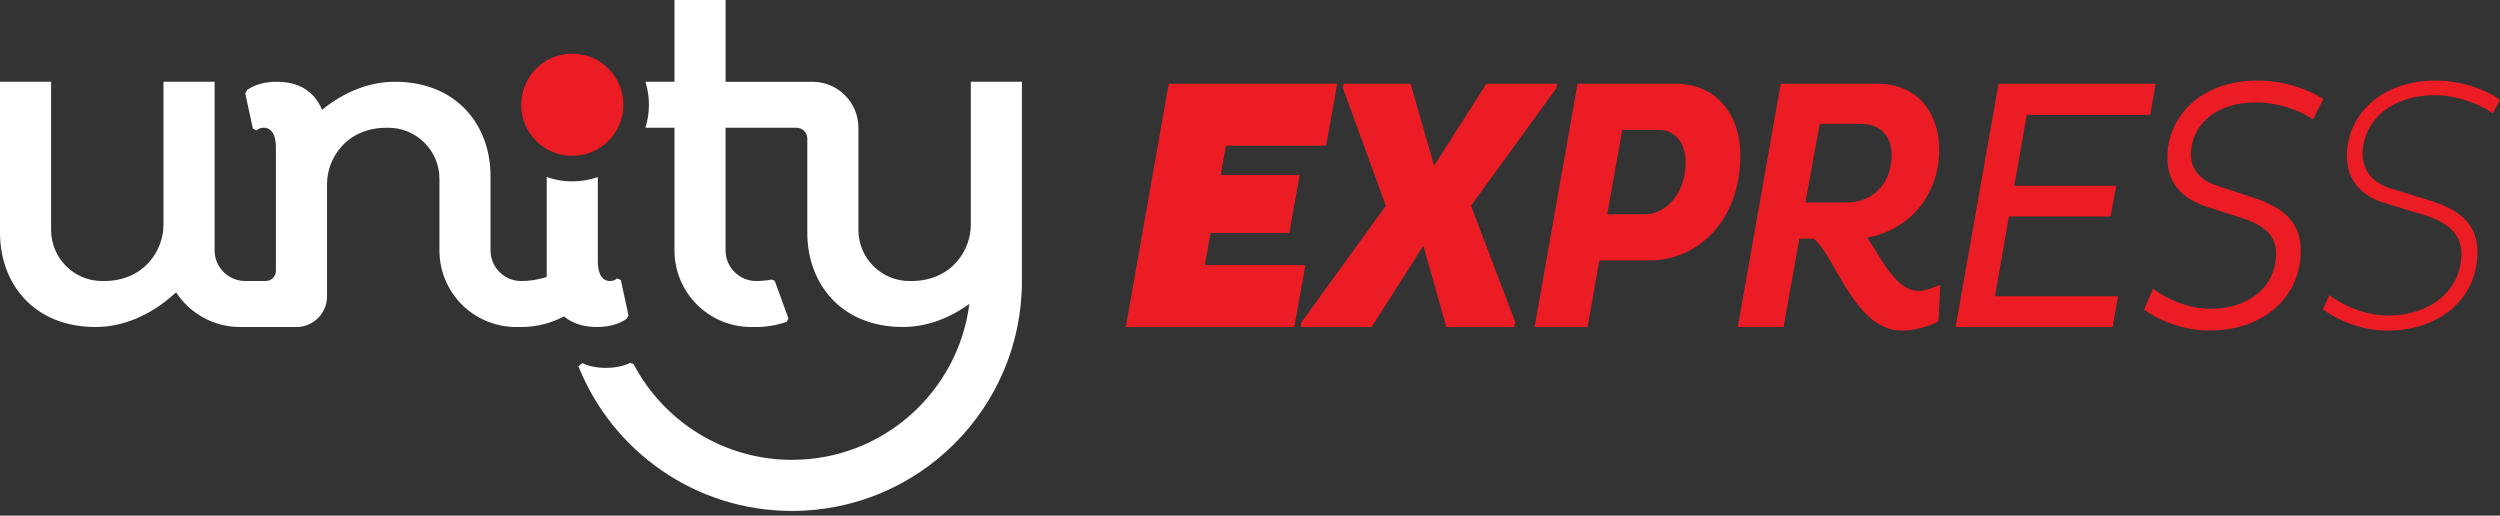 <?xml version="1.0" encoding="utf-8"?>
<!-- Generator: Adobe Illustrator 17.0.0, SVG Export Plug-In . SVG Version: 6.00 Build 0)  -->
<!DOCTYPE svg PUBLIC "-//W3C//DTD SVG 1.1//EN" "http://www.w3.org/Graphics/SVG/1.1/DTD/svg11.dtd">
<svg version="1.1" id="Layer_1" xmlns="http://www.w3.org/2000/svg" xmlns:xlink="http://www.w3.org/1999/xlink" x="0px" y="0px"
	 width="160px" height="33px" viewBox="0 0 160 33" enable-background="new 0 0 160 33" xml:space="preserve">
<rect x="0" y="0" width="160" height="33" fill="#333333" stroke="none"/>
<g>
	<g>
		<g id="LOGO_FINAL_500px_4_">
			<circle fill="#EC1C24" cx="36.625" cy="6.704" r="3.27"/>
			<path fill="#FFFFFF" d="M39.732,17.92l-0.242-0.104c-0.12,0.119-0.272,0.169-0.461,0.169c-0.27,0-0.506-0.161-0.622-0.431
				c-0.093-0.217-0.147-0.437-0.147-0.885v-5.339c-0.512,0.18-1.061,0.279-1.635,0.279c-0.573,0-1.123-0.099-1.634-0.279
				c0,0-0.006,6.286,0,6.391c-0.518,0.172-1.06,0.265-1.636,0.265c-1.084,0-1.962-0.879-1.962-1.962c0-0.015,0-4.764,0-4.764
				c0-3.248-2.166-6.027-6.114-6.027c-1.556,0-3.174,0.581-4.664,1.792c-0.131-0.311-0.303-0.59-0.516-0.836
				c-0.553-0.638-1.348-0.956-2.385-0.956c-0.757,0-1.39,0.174-1.898,0.522l-0.12,0.223l0.49,2.262l0.242,0.104
				c0.119-0.12,0.272-0.17,0.461-0.17c0.27,0,0.505,0.162,0.622,0.431c0.093,0.218,0.147,0.438,0.147,0.886v7.839l0,0
				c0,0.362-0.294,0.654-0.654,0.654h-1.308c-1.083,0-1.962-0.879-1.962-1.962v-1.559V5.233h-3.271v9.156
				c0,1.635-1.236,3.597-3.815,3.597c-0.017,0-0.088,0-0.108,0c-1.806,0-3.27-1.465-3.27-3.27V5.233H0v9.668
				c0,3.248,2.167,6.027,6.114,6.027c1.718,0,3.511-0.708,5.125-2.19l0.032-0.024c0.877,1.333,2.385,2.215,4.1,2.215
				c0.059,0,3.597,0,3.597,0c1.083,0,1.962-0.879,1.962-1.961v-7.194c0-1.636,1.238-3.598,3.816-3.598c0.017,0,0.089,0,0.108,0
				c1.806,0,3.27,1.465,3.27,3.27c0,0,0,3.652,0,4.578c0,2.709,2.196,4.904,4.905,4.904c0.055,0,0.273,0,0.327,0
				c0.992,0,1.926-0.246,2.745-0.679c0.531,0.452,1.232,0.679,2.104,0.679c0.757,0,1.39-0.174,1.899-0.523l0.119-0.224L39.732,17.92
				z"/>
			<path fill="#FFFFFF" d="M62.132,5.233v9.156c0,1.635-1.237,3.597-3.815,3.597c-0.017,0-0.089,0-0.109,0
				c-1.806,0-3.269-1.465-3.269-3.27v-6.54c0-1.625-1.318-2.942-2.943-2.942l0,0l0,0c-0.57,0-5.559,0-5.559,0V0h-3.27v5.233h-1.86
				c0.146,0.464,0.225,0.958,0.225,1.471c0,0.512-0.08,1.007-0.225,1.471h1.86c0,0,0,7.787,0,7.849c0,2.709,2.196,4.904,4.905,4.904
				c0.056,0,0.273,0,0.327,0c0.685,0,1.342-0.118,1.953-0.334l0.105-0.225l-0.871-2.39l-0.191-0.089
				c-0.323,0.062-0.656,0.095-0.997,0.095c-1.084,0-1.963-0.879-1.963-1.962c0-0.015,0-7.849,0-7.849h4.578v0.002
				c0.352,0.018,0.634,0.301,0.652,0.653h0.002v6.071c0,3.248,2.166,6.027,6.114,6.027c1.416,0,2.883-0.481,4.258-1.48
				c-0.718,5.63-5.527,9.983-11.352,9.983c-4.403,0-8.224-2.487-10.139-6.131l-0.222-0.074c-0.002,0.002-0.006,0.003-0.007,0.004
				c-0.437,0.209-0.949,0.315-1.535,0.315c-0.583,0-1.088-0.101-1.518-0.303l-0.246,0.202c0.001,0,0.001,0.002,0.001,0.003
				c2.169,5.423,7.469,9.254,13.666,9.254c8.126,0,14.716-6.589,14.716-14.716V5.233H62.132z"/>
		</g>
	</g>
	<g>
		<path fill="#EC1C24" d="M72.052,20.928l2.747-15.568h10.783l-0.71,3.961h-6.41l-0.343,1.877h5.059l-0.664,3.709h-5.037
			l-0.366,2.06h6.433l-0.71,3.961H72.052z"/>
		<path fill="#EC1C24" d="M99.614,5.635l-5.471,7.532l2.839,7.463l-0.069,0.298h-4.35l-1.465-5.197l-3.32,5.197h-4.533l0.046-0.298
			l5.403-7.463l-2.747-7.532l0.046-0.275h4.281l1.511,5.243l3.343-5.243h4.533L99.614,5.635z"/>
		<path fill="#EC1C24" d="M100.963,5.361h6.364c2.175,0,4.052,1.626,4.052,4.579c0,4.35-2.885,6.731-5.792,6.731h-3.228
			l-0.756,4.258h-3.388L100.963,5.361z M103.825,8.314l-0.962,5.403h2.381c1.351,0,2.633-1.282,2.633-3.342
			c0-1.282-0.71-2.06-1.694-2.06H103.825z"/>
		<path fill="#EC1C24" d="M113.965,5.361h6.227c2.45,0,3.915,1.786,3.915,4.212c0,3.182-2.198,5.22-4.602,5.632
			c0.961,1.465,1.877,3.411,3.274,3.411c0.389,0,0.939-0.183,1.397-0.389l-0.114,2.335c-0.572,0.32-1.511,0.595-2.335,0.595
			c-3.045,0-4.212-4.716-5.655-5.884h-0.916l-1.007,5.655h-2.93L113.965,5.361z M115.545,12.961h2.656
			c1.58,0,2.862-1.145,2.862-3.045c0-1.282-0.801-1.992-1.969-1.992h-2.633L115.545,12.961z"/>
		<path fill="#EC1C24" d="M125.159,20.928l2.747-15.568h10.05l-0.343,1.992h-7.898l-0.801,4.533h6.525l-0.366,1.969h-6.502
			l-0.893,5.105h7.875l-0.343,1.969H125.159z"/>
		<path fill="#EC1C24" d="M137.794,18.479c0.733,0.549,2.106,1.282,3.709,1.282c2.289,0,4.167-1.305,4.167-3.549
			c0-1.099-0.71-1.786-2.152-2.244l-2.335-0.755c-1.603-0.549-2.473-1.534-2.473-3.137c0-2.564,2.083-4.922,5.792-4.922
			c1.694,0,3.32,0.595,4.189,1.19l-0.664,1.305c-0.756-0.572-2.267-1.099-3.64-1.099c-2.747,0-4.167,1.603-4.167,3.32
			c0,1.007,0.618,1.671,1.671,2.015l2.427,0.801c1.877,0.641,2.93,1.58,2.93,3.342c0,3.068-2.473,5.128-5.838,5.128
			c-1.809,0-3.48-0.778-4.189-1.351L137.794,18.479z"/>
		<path fill="#EC1C24" d="M149.08,18.891c0.687,0.526,2.106,1.305,3.777,1.305c2.541,0,4.67-1.511,4.67-3.961
			c0-1.213-0.801-1.992-2.381-2.472l-2.564-0.778c-1.511-0.481-2.381-1.488-2.381-3.022c0-2.45,2.015-4.808,5.7-4.808
			c1.671,0,3.274,0.618,4.098,1.236l-0.458,0.87c-0.733-0.572-2.289-1.168-3.709-1.168c-3.045,0-4.625,1.877-4.625,3.732
			c0,1.122,0.664,1.9,1.831,2.244l2.587,0.801c1.854,0.595,2.93,1.511,2.93,3.251c0,3.068-2.495,5.037-5.769,5.037
			c-1.786,0-3.411-0.801-4.121-1.374L149.08,18.891z"/>
	</g>
</g>
</svg>
